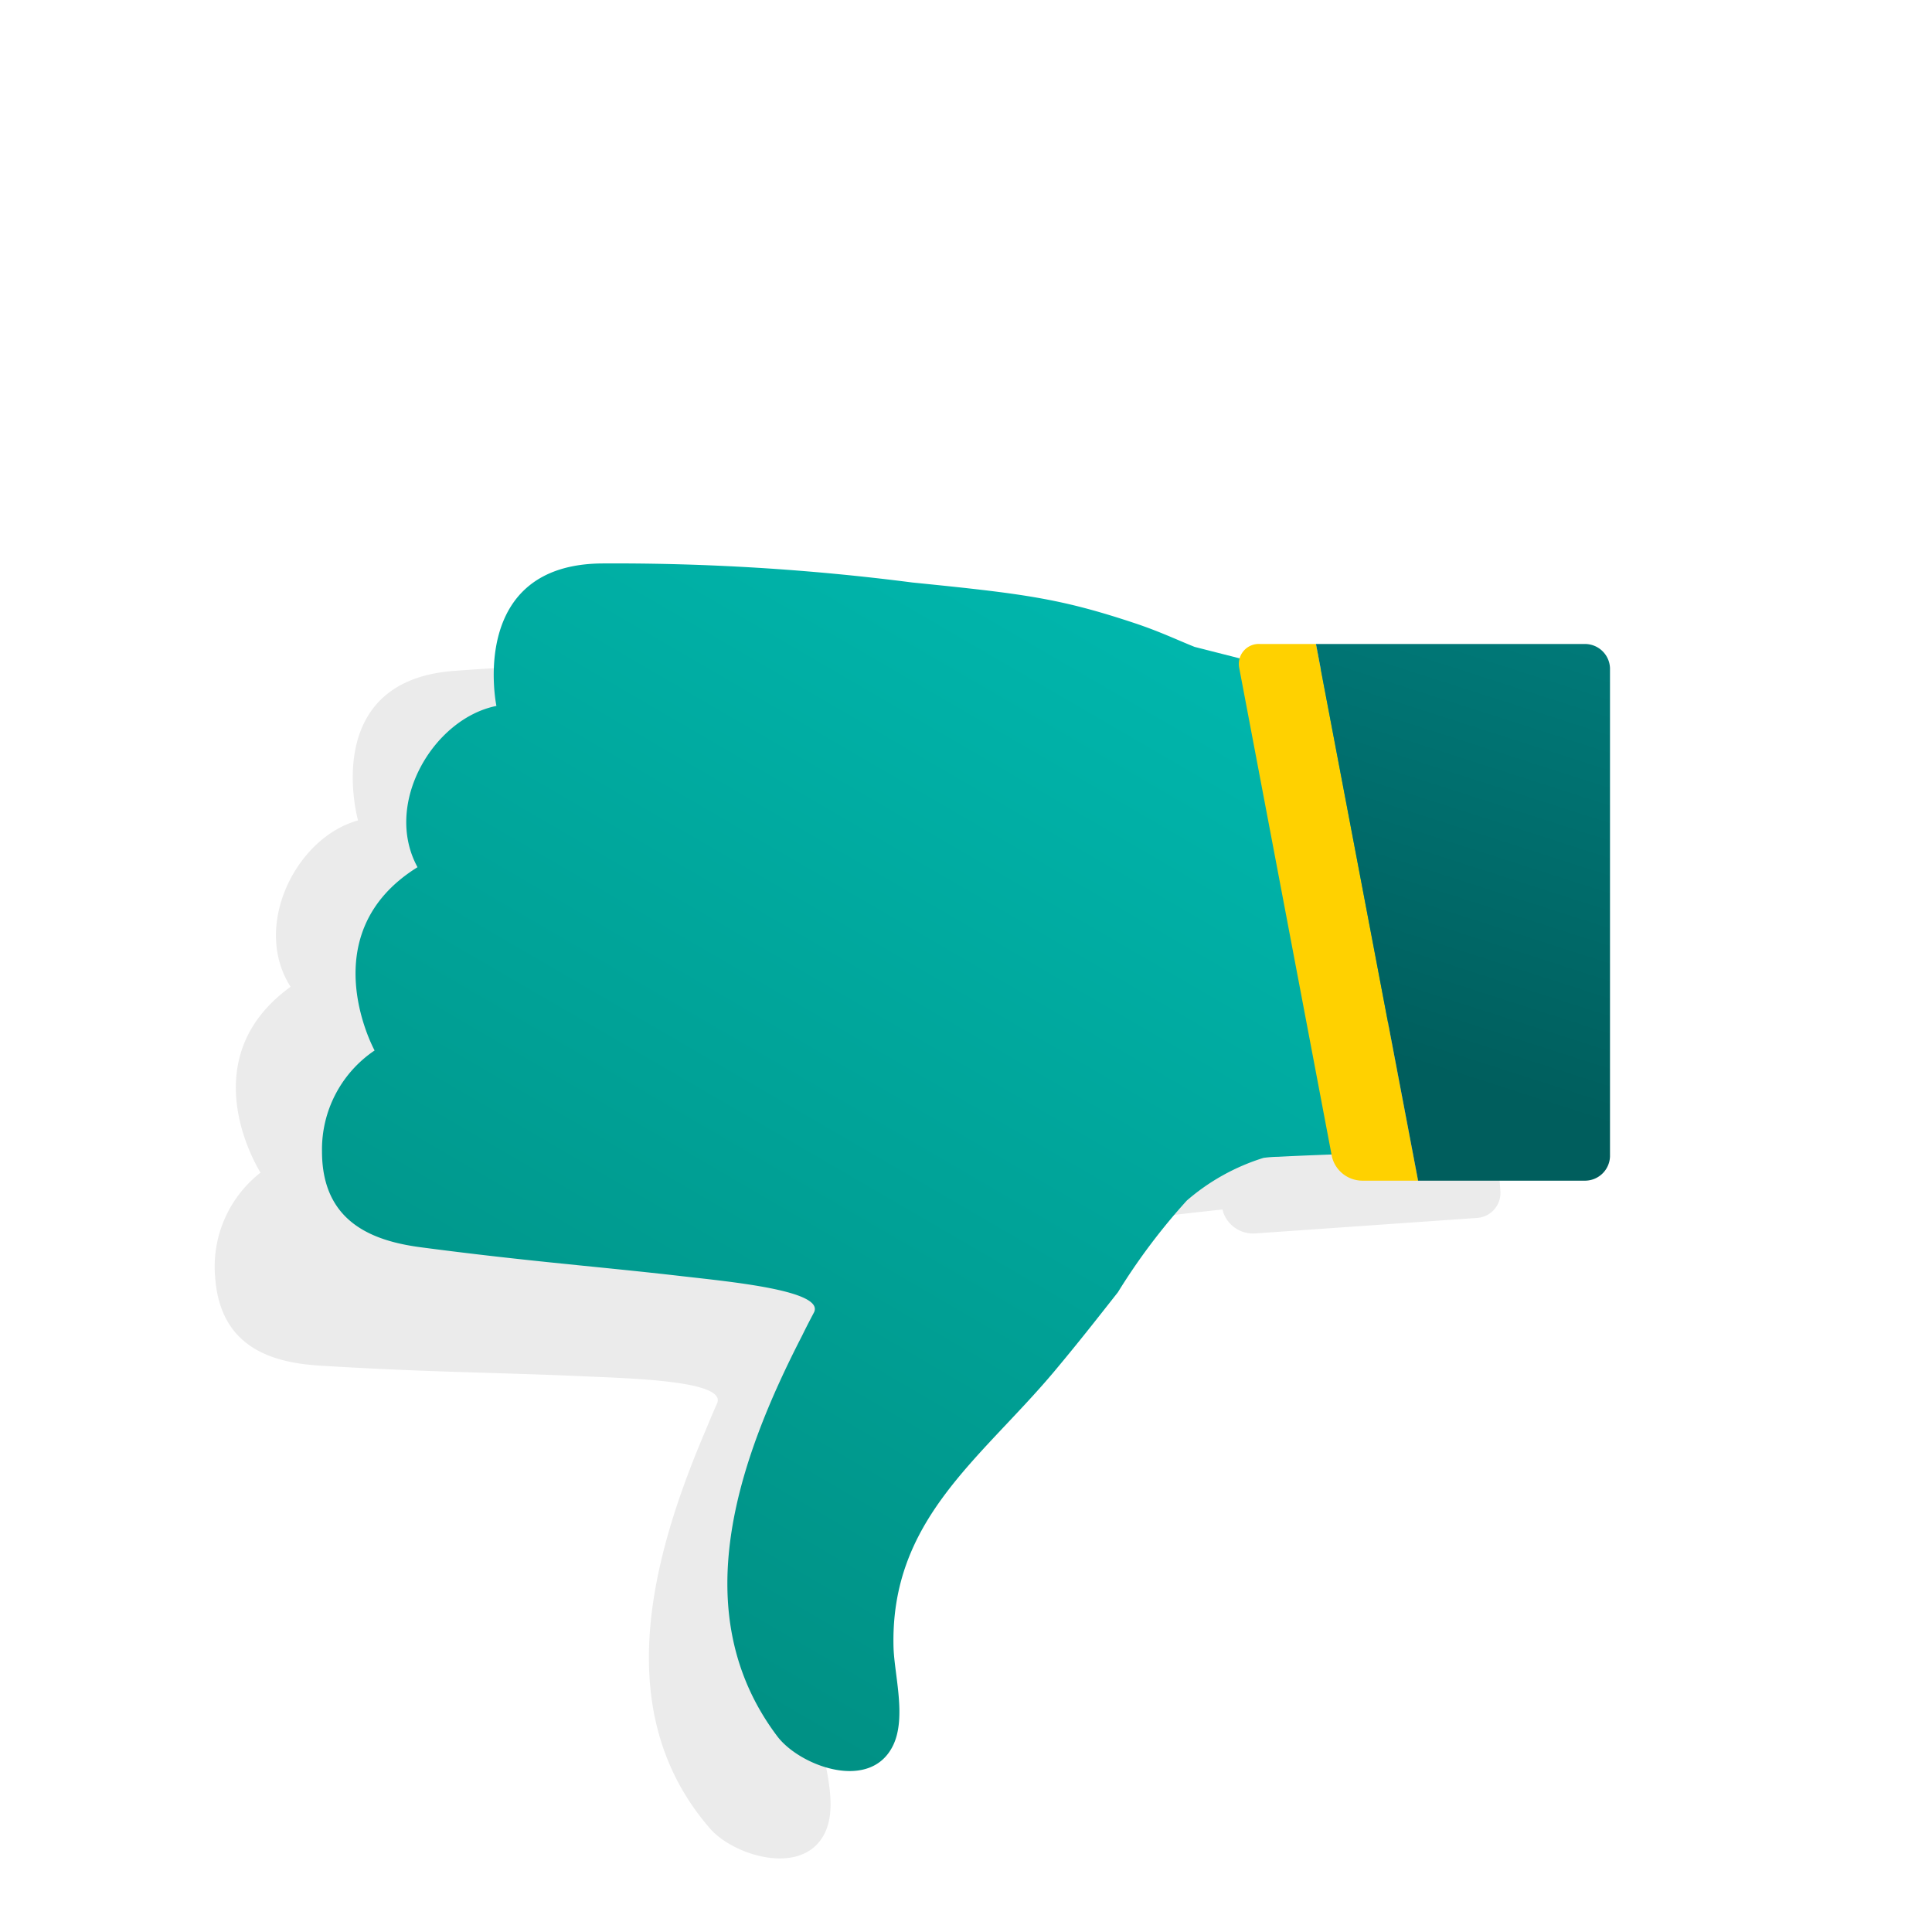 <svg id="Layer_5" data-name="Layer 5" xmlns="http://www.w3.org/2000/svg" xmlns:xlink="http://www.w3.org/1999/xlink" viewBox="0 0 72 72"><defs><style>.cls-1{opacity:0.08;}.cls-2{fill:url(#linear-gradient);}.cls-3{fill:#ffd100;}.cls-4{fill:url(#linear-gradient-2);}</style><linearGradient id="linear-gradient" x1="49.55" y1="8.69" x2="20.286" y2="58.971" gradientUnits="userSpaceOnUse"><stop offset="0" stop-color="#00c4bb"/><stop offset="1" stop-color="#009185"/></linearGradient><linearGradient id="linear-gradient-2" x1="63.232" y1="6.548" x2="52.556" y2="39.722" gradientUnits="userSpaceOnUse"><stop offset="0" stop-color="#009695"/><stop offset="1" stop-color="#005e5d"/></linearGradient></defs><title>pr</title><path class="cls-1" d="M53.626,25.438l-9.975.7-2.067.145a.766.766,0,0,0-.737.589l-1.7-.309c-.667-.214-1.306-.47-2.246-.715-2.878-.741-4.227-.817-8.416-.945A86.368,86.368,0,0,0,16.953,25c-5.077.355-3.61,5.575-3.61,5.575-2.311.633-3.965,3.936-2.513,6.2C7.023,39.524,9.71,43.7,9.71,43.7a4.447,4.447,0,0,0-1.693,3.888c.186,2.653,2.149,3.208,3.981,3.31,4.057.248,6.6.25,9.731.392,1.83.083,5.375.166,4.993,1.015,0,0-.191.424-.379.888-2.051,4.785-3.659,10.611.124,14.958.915,1.049,3.638,1.851,4.34,0,.4-1.06-.139-2.556-.25-3.581-.473-4.749,2.722-7.228,5.246-10.692.842-1.162,1.359-1.93,2.168-3.119A23.39,23.39,0,0,1,40.3,47.161a8,8,0,0,1,2.742-1.786,5.034,5.034,0,0,1,.546-.078c.489-.061,1.235-.144,1.971-.223l.022.086a1.173,1.173,0,0,0,1.186.807l2.08-.145,6.178-.432a.934.934,0,0,0,.892-.967L54.644,26.272A.935.935,0,0,0,53.626,25.438Z"/><path class="cls-2" d="M13.96,39.148s-2.39-4.35,1.6-6.83c-1.29-2.36.59-5.54,2.94-6.01,0,0-1.1-5.31,3.99-5.31a86.557,86.557,0,0,1,11.51.71c4.17.42,5.51.59,8.33,1.53.92.31,1.54.61,2.19.87l2.67.68A33.836,33.836,0,0,0,51,25l1,18c0-.02-.58-.02-1.34-.01-.99.03-2.29.08-3.02.12a4.711,4.711,0,0,0-.55.04,7.987,7.987,0,0,0-2.86,1.59,23.332,23.332,0,0,0-2.57,3.42c-.89,1.13-1.46,1.86-2.38,2.96-2.76,3.28-6.12,5.53-5.98,10.3.04,1.03.47,2.56,0,3.59-.83,1.8-3.49.81-4.33-.3-3.47-4.6-1.46-10.3.92-14.93.22-.45.44-.86.44-.86.44-.82-3.09-1.15-4.91-1.36-3.11-.36-5.65-.54-9.68-1.07-1.82-.23-3.74-.92-3.74-3.58A4.447,4.447,0,0,1,13.96,39.148Z"/><path class="cls-3" d="M46.181,24.886,49.638,43.11A1.171,1.171,0,0,0,50.764,44h2.085L49.043,24H46.971A.745.745,0,0,0,46.181,24.886Z"/><path class="cls-4" d="M59.042,44A.934.934,0,0,0,60,43.1V24.9a.934.934,0,0,0-.958-.9h-10l3.806,20Z"/></svg>